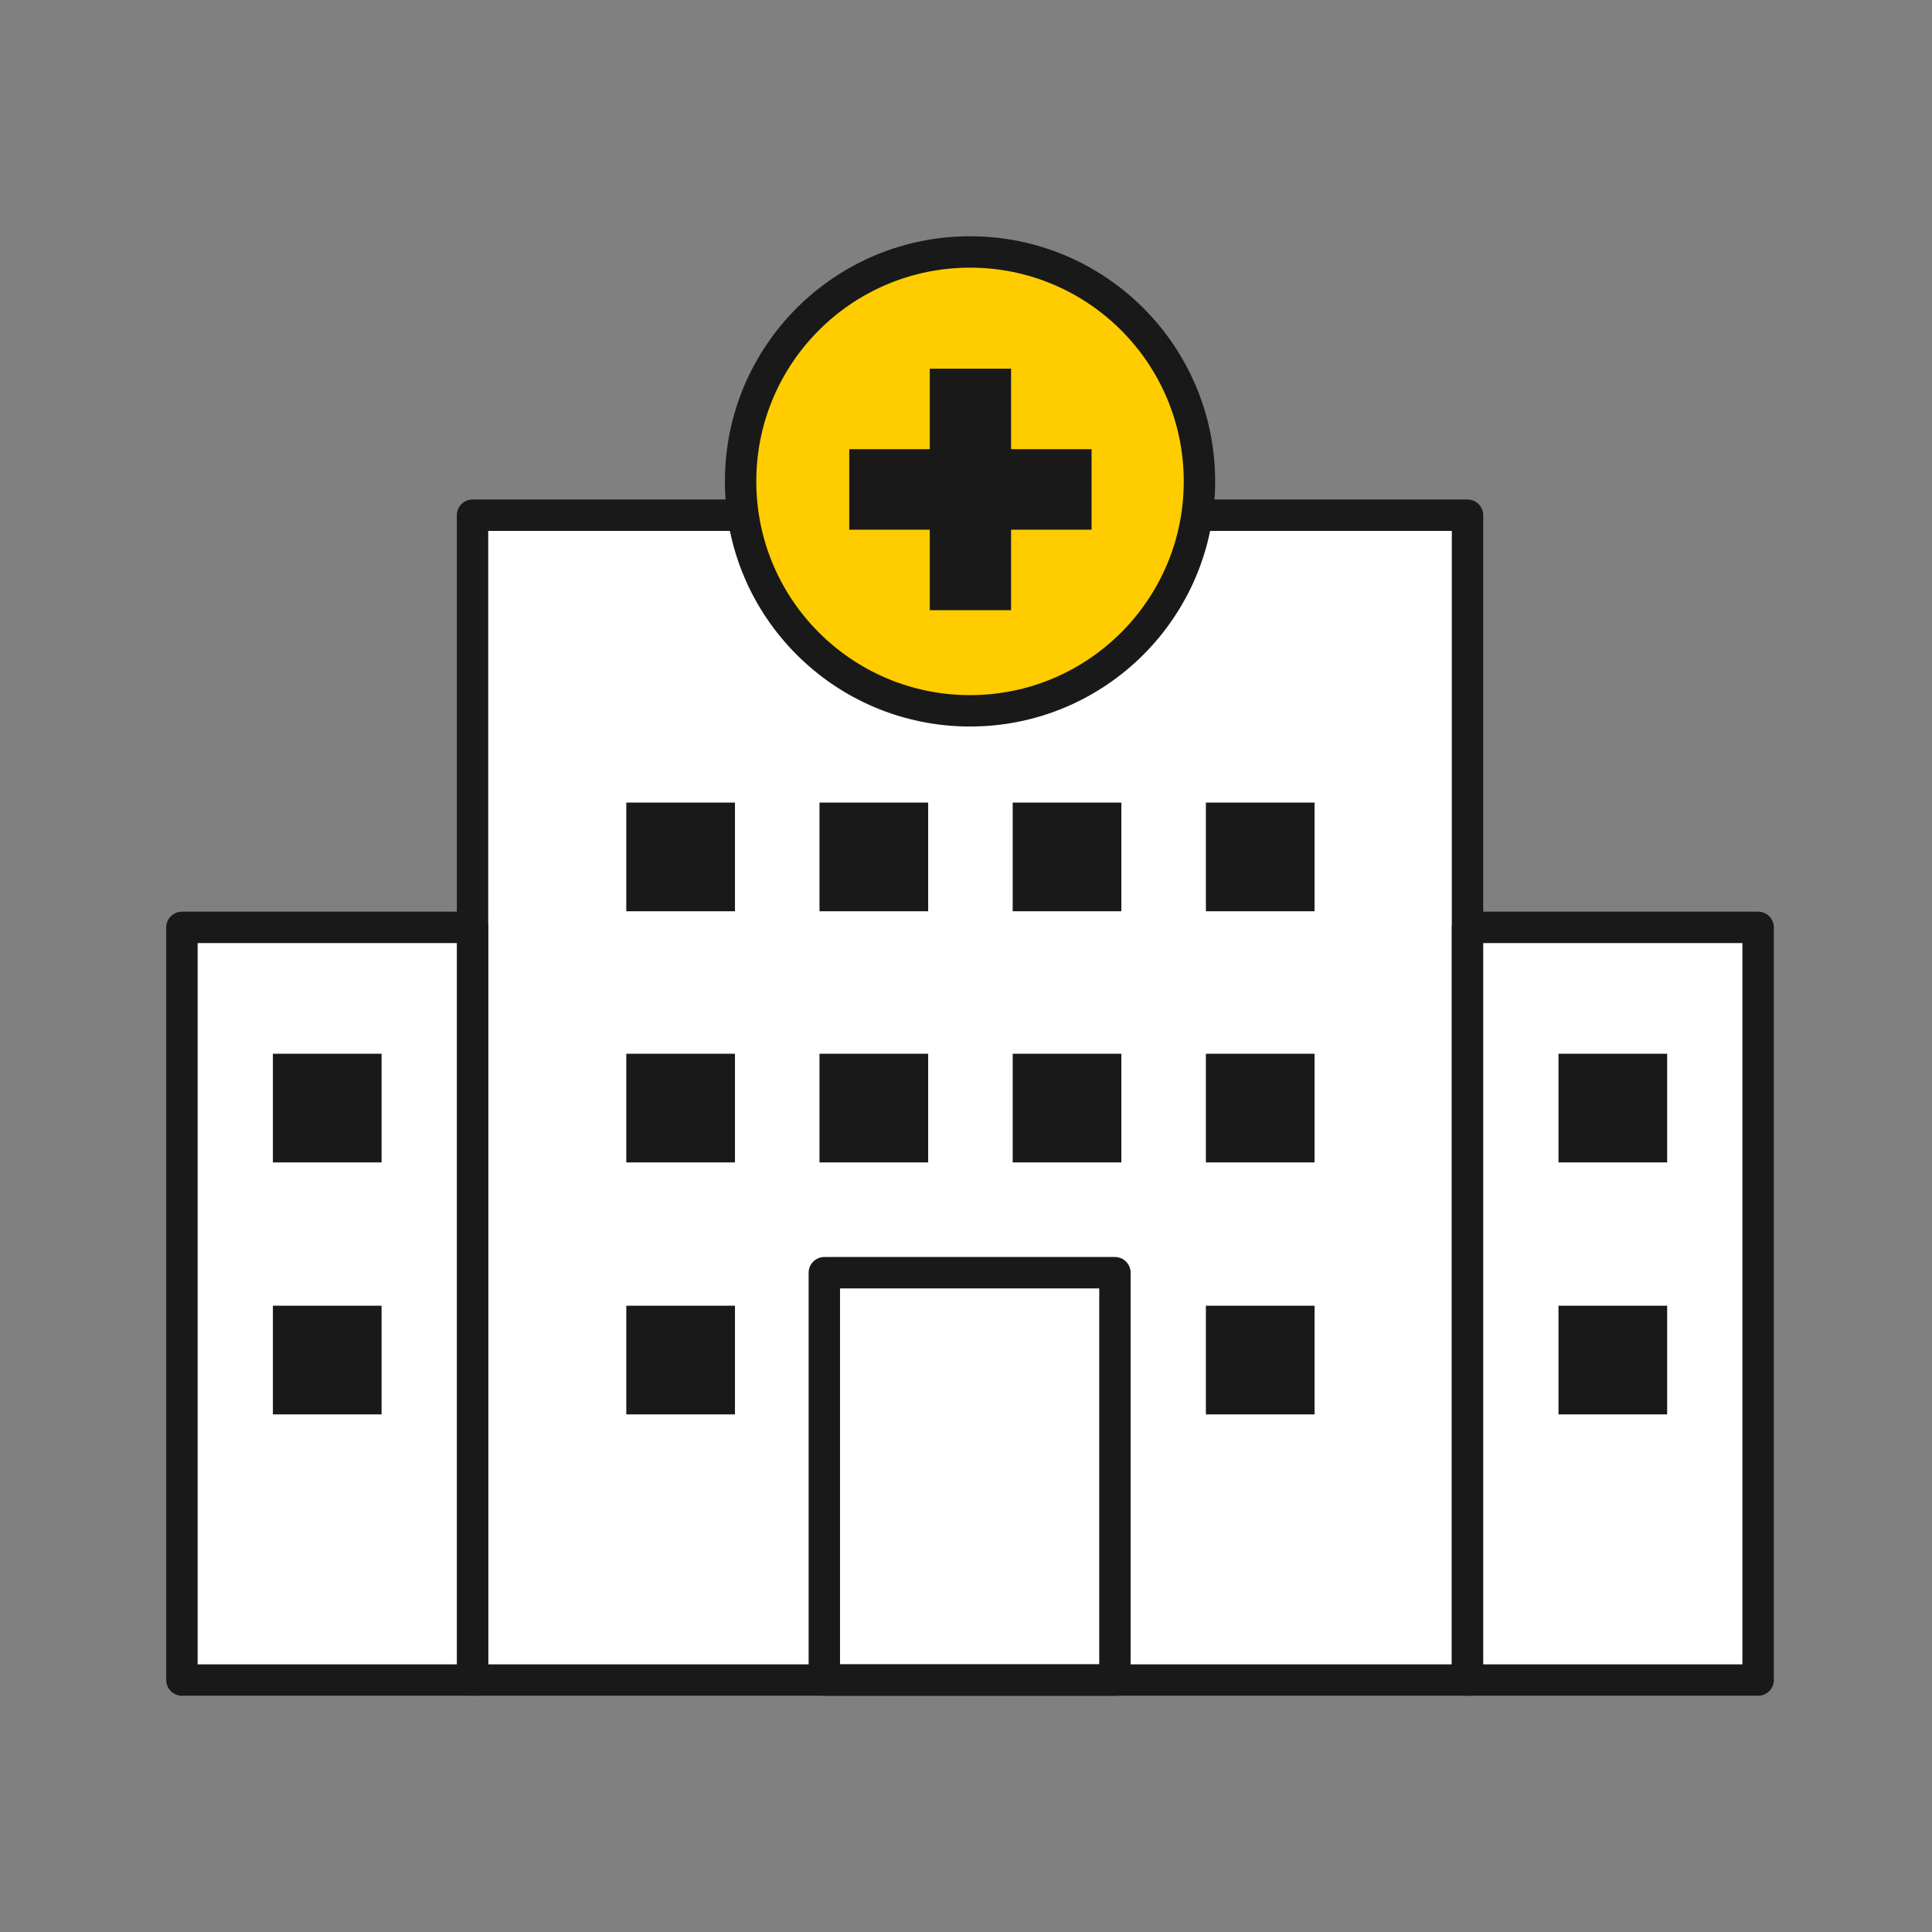 <?xml version="1.0" encoding="UTF-8"?>
<svg id="Ebene_1" data-name="Ebene 1" xmlns="http://www.w3.org/2000/svg" width="24" height="24" viewBox="0 0 24 24">
  <rect x="0" y="0" width="24" height="24" fill="#808080" stroke="none"/>
  <defs>
    <style>
      .cls-1 {
        fill: #fff;
      }

      .cls-1, .cls-2 {
        stroke-linejoin: round;
      }

      .cls-1, .cls-2, .cls-3 {
        stroke: #191919;
        stroke-width: .39px;
      }

      .cls-2, .cls-3 {
        fill: none;
      }

      .cls-4 {
        fill: #191919;
      }

      .cls-4, .cls-5 {
        stroke-width: 0px;
      }

      .cls-5 {
        fill: #fc0;
      }
    </style>
  </defs>
  <g id="Krankenhaus-Tagegeld-gelb">
    <rect class="cls-1" x="5.87" y="6.4" width="12.36" height="14.47"/>
    <rect class="cls-1" x="2.26" y="11.52" width="3.61" height="9.35"/>
    <rect class="cls-1" x="18.23" y="11.52" width="3.61" height="9.35"/>
    <rect class="cls-4" x="3.39" y="13.09" width="1.35" height="1.35"/>
    <rect class="cls-4" x="3.39" y="16.22" width="1.35" height="1.35"/>
    <rect class="cls-4" x="19.36" y="13.09" width="1.35" height="1.35"/>
    <rect class="cls-4" x="19.36" y="16.22" width="1.35" height="1.35"/>
    <rect class="cls-4" x="7.78" y="9.97" width="1.35" height="1.35"/>
    <rect class="cls-4" x="10.18" y="9.97" width="1.35" height="1.35"/>
    <rect class="cls-4" x="12.58" y="9.97" width="1.35" height="1.35"/>
    <rect class="cls-4" x="14.98" y="9.97" width="1.35" height="1.35"/>
    <rect class="cls-4" x="7.78" y="13.09" width="1.35" height="1.35"/>
    <rect class="cls-4" x="10.18" y="13.09" width="1.35" height="1.35"/>
    <rect class="cls-4" x="12.58" y="13.09" width="1.35" height="1.35"/>
    <rect class="cls-4" x="14.98" y="13.09" width="1.35" height="1.35"/>
    <rect class="cls-4" x="7.78" y="16.22" width="1.35" height="1.35"/>
    <rect class="cls-4" x="14.98" y="16.22" width="1.35" height="1.35"/>
    <rect class="cls-2" x="10.24" y="15.81" width="3.61" height="5.06"/>
    <path class="cls-5" d="m12.05,8.83c1.57,0,2.85-1.28,2.85-2.85s-1.28-2.85-2.85-2.85-2.85,1.28-2.85,2.85,1.28,2.85,2.85,2.85"/>
    <circle class="cls-3" cx="12.05" cy="5.98" r="2.85"/>
    <polygon class="cls-4" points="11.55 7.58 12.56 7.58 12.56 6.58 13.56 6.58 13.56 5.58 12.56 5.58 12.56 4.58 11.55 4.58 11.55 5.58 10.55 5.58 10.55 6.58 11.55 6.58 11.55 7.58"/>
  </g>
</svg>